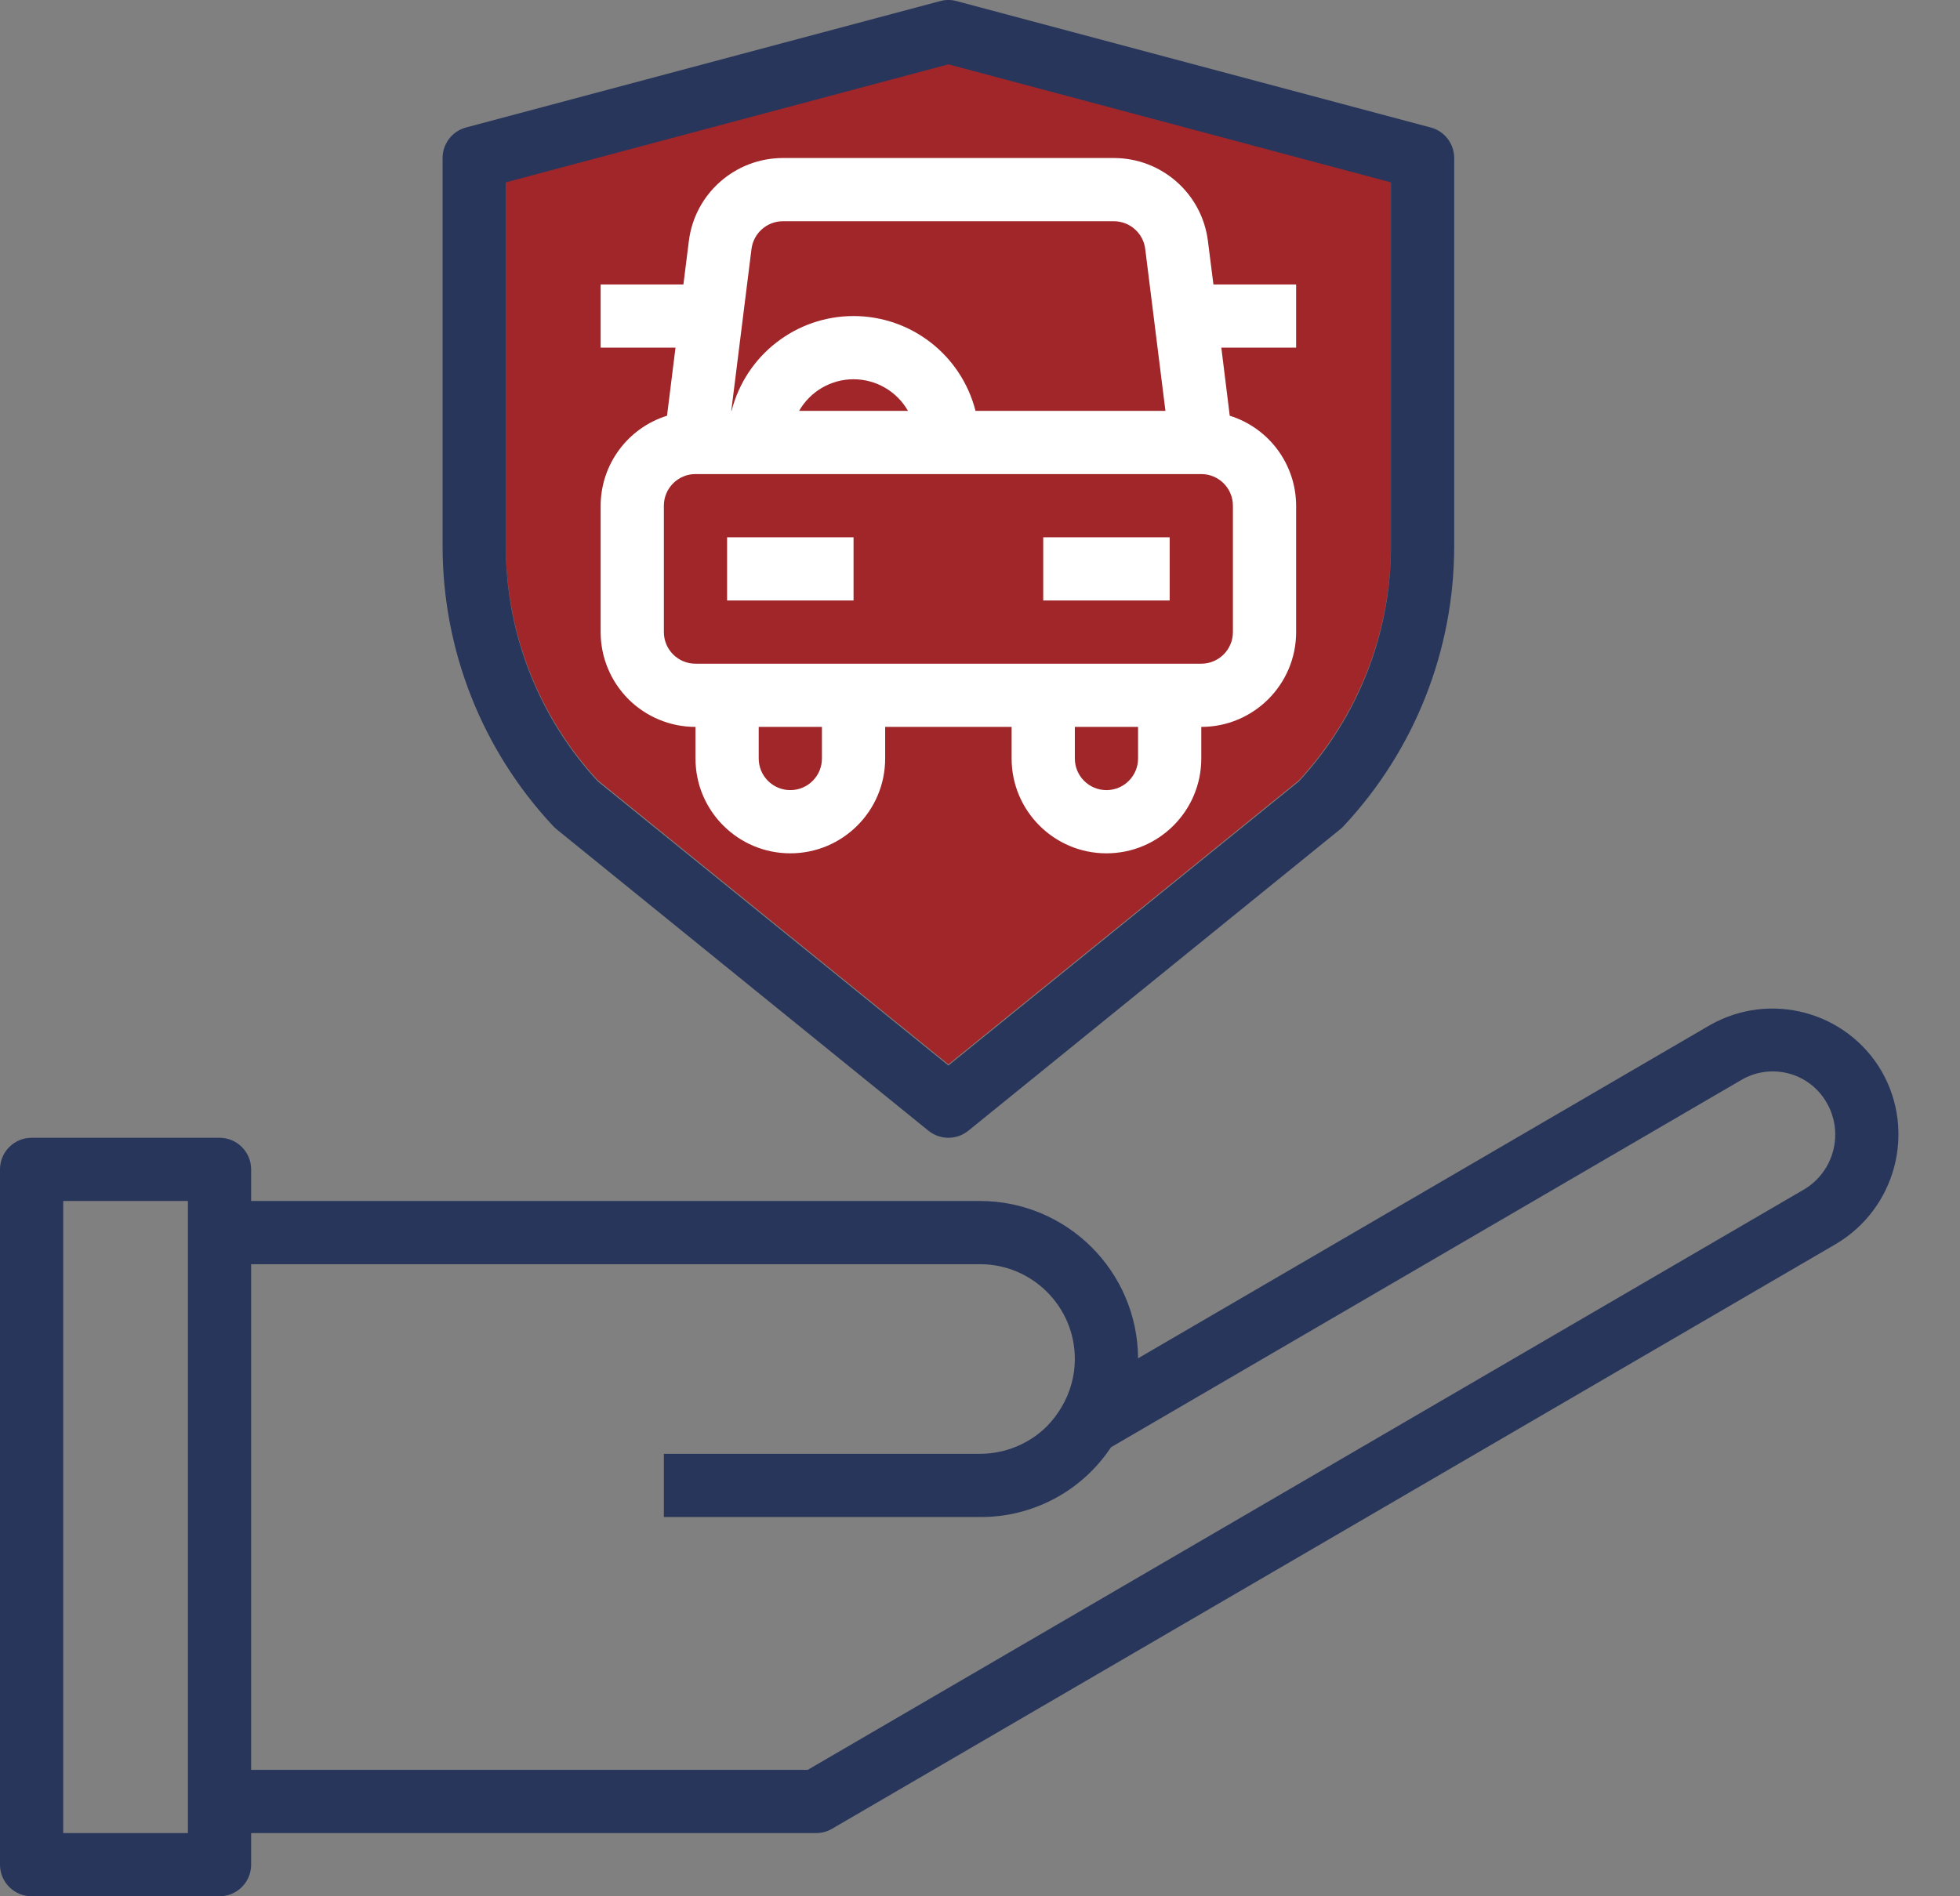 <?xml version="1.0" encoding="UTF-8"?>
<svg xmlns="http://www.w3.org/2000/svg" width="31" height="30" viewBox="0 0 31 30" fill="none">
  <rect x="0" y="0" width="31" height="30" fill="#808080" stroke="none"/>
  <path fill-rule="evenodd" clip-rule="evenodd" d="M8 2.867L15 1L22 2.867V8.617C22.002 9.999 21.482 11.33 20.544 12.345L15 16.839L9.456 12.345C8.518 11.331 7.998 10 8 8.618V2.867Z" fill="#A02629"></path>
  <path fill-rule="evenodd" clip-rule="evenodd" d="M14.685 17.889L8.8 13.117C8.782 13.103 8.766 13.087 8.75 13.07C7.624 11.868 6.999 10.283 7 8.636V2.5C7 2.274 7.152 2.075 7.371 2.017L14.871 0.017C14.956 -0.006 15.044 -0.006 15.129 0.017L22.629 2.017C22.848 2.075 23 2.274 23 2.5V8.636C23.001 10.283 22.376 11.868 21.25 13.07C21.234 13.087 21.218 13.103 21.2 13.117L15.315 17.889C15.131 18.037 14.869 18.037 14.685 17.889ZM15 1.018L8 2.885V8.636C7.998 10.017 8.518 11.348 9.456 12.363L15 16.857L20.544 12.362C21.482 11.347 22.002 10.016 22 8.634V2.885L15 1.018Z" fill="#28365C"></path>
  <path fill-rule="evenodd" clip-rule="evenodd" d="M29.762 16.95C29.21 16.001 27.997 15.675 27.043 16.219L18 21.489C17.992 20.113 16.876 19.002 15.5 19H3.972V18.5C3.972 18.224 3.748 18 3.472 18H0.5C0.224 18 0 18.224 0 18.5V29.5C0 29.776 0.224 30 0.5 30H3.472C3.748 30 3.972 29.776 3.972 29.5V29H12.91C12.998 29 13.084 28.976 13.16 28.932L29.035 19.682C29.983 19.122 30.307 17.906 29.762 16.95ZM2.972 29H1V19H2.972V29ZM12.775 28L28.533 18.818C29.007 18.536 29.167 17.927 28.893 17.448C28.764 17.22 28.548 17.052 28.295 16.984C28.041 16.916 27.77 16.951 27.544 17.084L17.572 22.896C17.112 23.59 16.333 24.006 15.5 24H10.5V23H15.5C15.899 23 16.282 22.841 16.564 22.559C16.649 22.47 16.724 22.372 16.787 22.266C16.926 22.035 17 21.77 17 21.5C17 20.672 16.328 20 15.5 20H3.972V28H12.775Z" fill="#28365C"></path>
  <path fill-rule="evenodd" clip-rule="evenodd" d="M11 12V11.5C10.602 11.5 10.221 11.342 9.939 11.061C9.658 10.779 9.5 10.398 9.5 10V8C9.502 7.347 9.927 6.772 10.55 6.577L10.684 5.5H9.5V4.5H10.809L10.895 3.814C10.988 3.063 11.627 2.5 12.383 2.5H17.617C18.373 2.5 19.012 3.063 19.105 3.814L19.192 4.5H20.5V5.5H19.317L19.45 6.577C20.073 6.772 20.498 7.347 20.5 8V10C20.5 10.828 19.828 11.5 19 11.5V12C19 12.828 18.328 13.5 17.5 13.5C16.672 13.5 16 12.828 16 12V11.5H14V12C14 12.828 13.328 13.5 12.5 13.5C11.672 13.5 11 12.828 11 12ZM12.5 12.5C12.776 12.5 13 12.276 13 12V11.5H12V12C12 12.276 12.224 12.5 12.5 12.5ZM18 12C18 12.276 17.776 12.5 17.5 12.5C17.224 12.5 17 12.276 17 12V11.5H18V12ZM17.617 3.5H12.383C12.131 3.5 11.918 3.688 11.886 3.938L11.566 6.5H11.571C11.796 5.618 12.59 5 13.5 5C14.41 5 15.204 5.618 15.429 6.5H18.433L18.113 3.938C18.082 3.688 17.869 3.5 17.617 3.5ZM12.639 6.5C12.816 6.191 13.144 6 13.5 6C13.856 6 14.184 6.191 14.361 6.5H12.639ZM11 7.5C10.724 7.5 10.5 7.724 10.5 8V10C10.5 10.276 10.724 10.5 11 10.5H19C19.276 10.5 19.5 10.276 19.5 10V8C19.5 7.724 19.276 7.5 19 7.5H11Z" fill="white"></path>
  <rect x="11.5" y="8.5" width="2" height="1" fill="white"></rect>
  <rect x="16.5" y="8.5" width="2" height="1" fill="white"></rect>
</svg>

